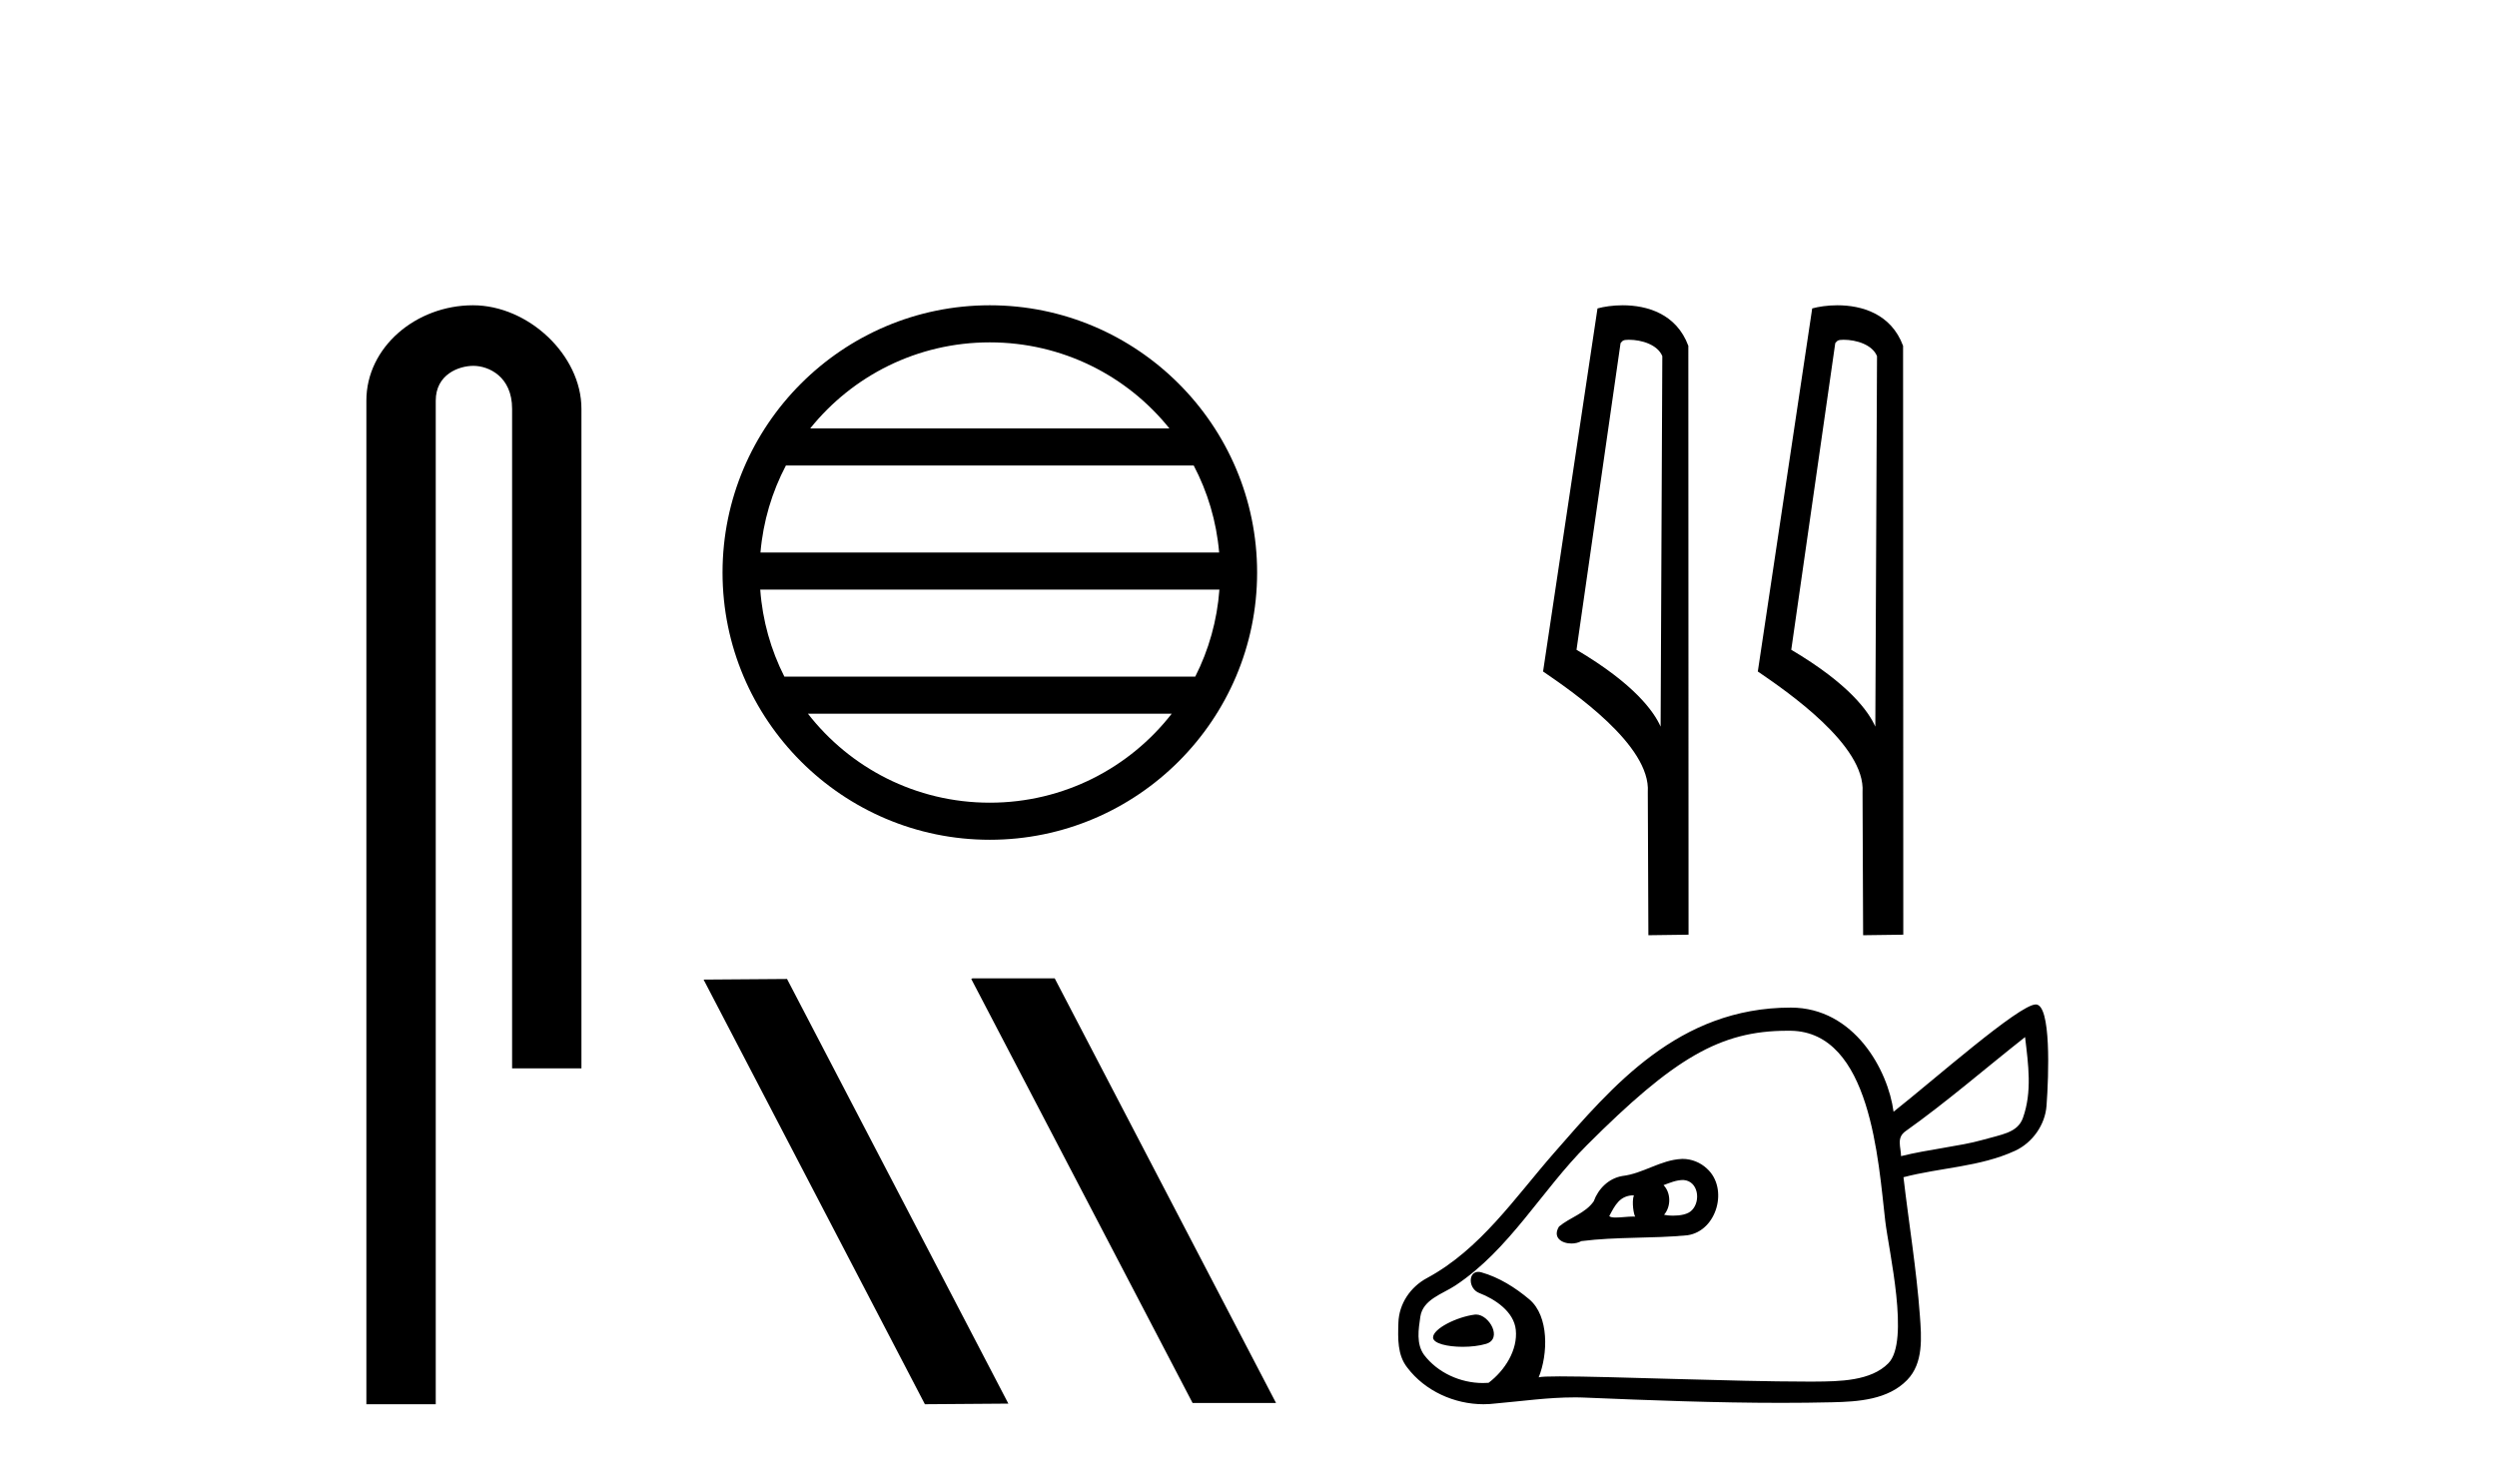 <?xml version='1.0' encoding='UTF-8' standalone='yes'?><svg xmlns='http://www.w3.org/2000/svg' xmlns:xlink='http://www.w3.org/1999/xlink' width='69.0' height='41.0' ><path d='M 13.069 8.437 C 11.5 8.437 10.124 9.591 10.124 11.072 L 10.124 38.809 L 12.041 38.809 L 12.041 11.072 C 12.041 10.346 12.68 10.111 13.081 10.111 C 13.502 10.111 14.151 10.406 14.151 11.296 L 14.151 29.526 L 16.067 29.526 L 16.067 11.296 C 16.067 9.813 14.598 8.437 13.069 8.437 Z' style='fill:#000000;stroke:none' /><path d='M 27.351 9.462 C 29.36 9.462 31.149 10.389 32.314 11.84 L 22.389 11.84 C 23.554 10.389 25.343 9.462 27.351 9.462 ZM 32.986 12.865 C 33.369 13.594 33.615 14.407 33.689 15.27 L 21.014 15.27 C 21.088 14.407 21.334 13.594 21.717 12.865 ZM 33.696 16.295 C 33.633 17.155 33.399 17.968 33.029 18.699 L 21.674 18.699 C 21.304 17.968 21.07 17.155 21.008 16.295 ZM 32.379 19.724 C 31.215 21.221 29.397 22.184 27.351 22.184 C 25.305 22.184 23.488 21.221 22.325 19.724 ZM 27.351 8.437 C 23.28 8.437 19.966 11.752 19.966 15.823 C 19.966 19.895 23.28 23.209 27.351 23.209 C 31.423 23.209 34.738 19.895 34.738 15.823 C 34.738 11.752 31.423 8.437 27.351 8.437 Z' style='fill:#000000;stroke:none' /><path d='M 26.873 27.039 L 26.839 27.056 L 32.955 38.775 L 35.261 38.775 L 29.145 27.039 ZM 21.748 27.056 L 19.442 27.073 L 25.558 38.809 L 27.864 38.792 L 21.748 27.056 Z' style='fill:#000000;stroke:none' /><path d='M 45.01 9.39 C 45.368 9.39 45.807 9.528 45.935 9.843 L 45.888 20.082 L 45.888 20.082 C 45.706 19.67 45.166 18.905 43.564 17.958 L 44.781 9.483 C 44.838 9.423 44.836 9.39 45.01 9.39 ZM 45.888 20.082 L 45.888 20.082 C 45.888 20.082 45.888 20.082 45.888 20.082 L 45.888 20.082 L 45.888 20.082 ZM 44.84 8.437 C 44.566 8.437 44.319 8.476 44.144 8.524 L 42.64 18.558 C 43.435 19.103 45.621 20.596 45.534 21.892 L 45.55 25.847 L 46.66 25.832 L 46.654 9.558 C 46.324 8.666 45.504 8.437 44.84 8.437 Z' style='fill:#000000;stroke:none' /><path d='M 50.944 9.39 C 51.302 9.39 51.74 9.528 51.868 9.843 L 51.821 20.082 L 51.821 20.082 C 51.639 19.67 51.1 18.905 49.498 17.958 L 50.714 9.483 C 50.771 9.423 50.77 9.39 50.944 9.39 ZM 51.821 20.082 L 51.821 20.082 C 51.821 20.082 51.821 20.082 51.821 20.082 L 51.821 20.082 L 51.821 20.082 ZM 50.774 8.437 C 50.5 8.437 50.252 8.476 50.077 8.524 L 48.574 18.558 C 49.369 19.103 51.555 20.596 51.468 21.892 L 51.484 25.847 L 52.594 25.832 L 52.588 9.558 C 52.258 8.666 51.437 8.437 50.774 8.437 Z' style='fill:#000000;stroke:none' /><path d='M 55.959 28.662 C 56.05 29.428 56.157 30.172 55.901 30.893 C 55.752 31.311 55.319 31.35 54.757 31.511 C 54.195 31.671 53.266 31.769 52.532 31.952 C 52.53 31.706 52.397 31.447 52.655 31.264 C 53.792 30.457 54.858 29.529 55.959 28.662 ZM 46.512 32.612 C 46.513 32.612 46.515 32.612 46.516 32.612 C 46.926 32.636 47.003 33.185 46.757 33.442 C 46.648 33.565 46.421 33.597 46.237 33.597 C 46.123 33.597 46.025 33.585 45.983 33.573 C 46.177 33.349 46.177 32.969 45.969 32.754 C 46.143 32.688 46.323 32.612 46.512 32.612 ZM 45.186 33.624 C 45.186 33.624 45.186 33.624 45.186 33.624 L 45.186 33.624 C 45.186 33.624 45.186 33.624 45.186 33.624 ZM 45.149 33.034 C 45.083 33.226 45.149 33.581 45.186 33.624 L 45.186 33.624 C 45.168 33.623 45.148 33.622 45.128 33.622 C 44.984 33.622 44.79 33.649 44.648 33.649 C 44.562 33.649 44.495 33.639 44.469 33.609 C 44.63 33.306 44.76 33.038 45.149 33.034 ZM 46.498 32.029 C 46.488 32.029 46.479 32.029 46.469 32.03 C 45.889 32.056 45.404 32.434 44.831 32.501 C 44.455 32.565 44.166 32.851 44.039 33.202 C 43.806 33.535 43.382 33.646 43.081 33.898 C 42.894 34.202 43.155 34.367 43.423 34.367 C 43.521 34.367 43.619 34.345 43.697 34.301 C 44.671 34.177 45.656 34.234 46.631 34.139 C 47.447 34.019 47.772 32.841 47.167 32.296 C 46.988 32.127 46.744 32.029 46.498 32.029 ZM 40.789 36.33 C 40.777 36.33 40.765 36.331 40.753 36.332 C 40.261 36.394 39.6 36.72 39.6 36.964 C 39.6 37.13 39.997 37.222 40.42 37.222 C 40.645 37.222 40.878 37.196 41.063 37.141 C 41.532 37.003 41.154 36.33 40.789 36.33 ZM 49.387 28.487 C 49.418 28.487 49.45 28.487 49.481 28.487 C 51.699 28.517 51.903 32.093 52.095 33.741 C 52.194 34.582 52.779 37.066 52.182 37.676 C 51.696 38.172 50.824 38.178 50.149 38.183 C 50.073 38.183 49.995 38.183 49.915 38.183 C 47.941 38.183 44.484 38.039 43.102 38.039 C 42.781 38.039 42.571 38.047 42.519 38.066 C 42.776 37.432 42.812 36.375 42.259 35.91 C 41.869 35.582 41.422 35.302 40.936 35.164 C 40.904 35.155 40.875 35.151 40.848 35.151 C 40.565 35.151 40.571 35.618 40.878 35.736 C 41.309 35.902 41.834 36.247 41.886 36.752 C 41.944 37.311 41.584 37.877 41.134 38.217 C 41.082 38.221 41.029 38.223 40.976 38.223 C 40.359 38.223 39.728 37.94 39.353 37.447 C 39.13 37.14 39.198 36.739 39.248 36.392 C 39.318 35.912 39.859 35.764 40.216 35.528 C 41.715 34.534 42.599 32.901 43.85 31.65 C 46.259 29.24 47.538 28.487 49.387 28.487 ZM 56.256 27.76 C 55.795 27.76 53.421 29.862 52.325 30.725 C 52.174 29.579 51.24 27.847 49.486 27.847 C 46.374 27.847 44.541 30.037 42.943 31.864 C 41.86 33.102 40.907 34.528 39.43 35.323 C 38.976 35.567 38.657 36.032 38.642 36.56 C 38.629 36.985 38.61 37.447 38.889 37.798 C 39.378 38.443 40.189 38.809 40.994 38.809 C 41.106 38.809 41.218 38.802 41.329 38.788 C 42.054 38.725 42.776 38.62 43.506 38.62 C 43.603 38.62 43.701 38.621 43.799 38.626 C 45.603 38.701 47.411 38.771 49.218 38.771 C 49.689 38.771 50.159 38.766 50.629 38.755 C 51.346 38.739 52.171 38.686 52.7 38.14 C 53.156 37.672 53.096 36.958 53.052 36.357 C 52.959 35.078 52.747 33.81 52.599 32.535 C 53.619 32.268 54.71 32.251 55.679 31.806 C 56.169 31.581 56.514 31.082 56.552 30.56 C 56.615 29.712 56.682 27.76 56.256 27.76 Z' style='fill:#000000;stroke:none' /></svg>